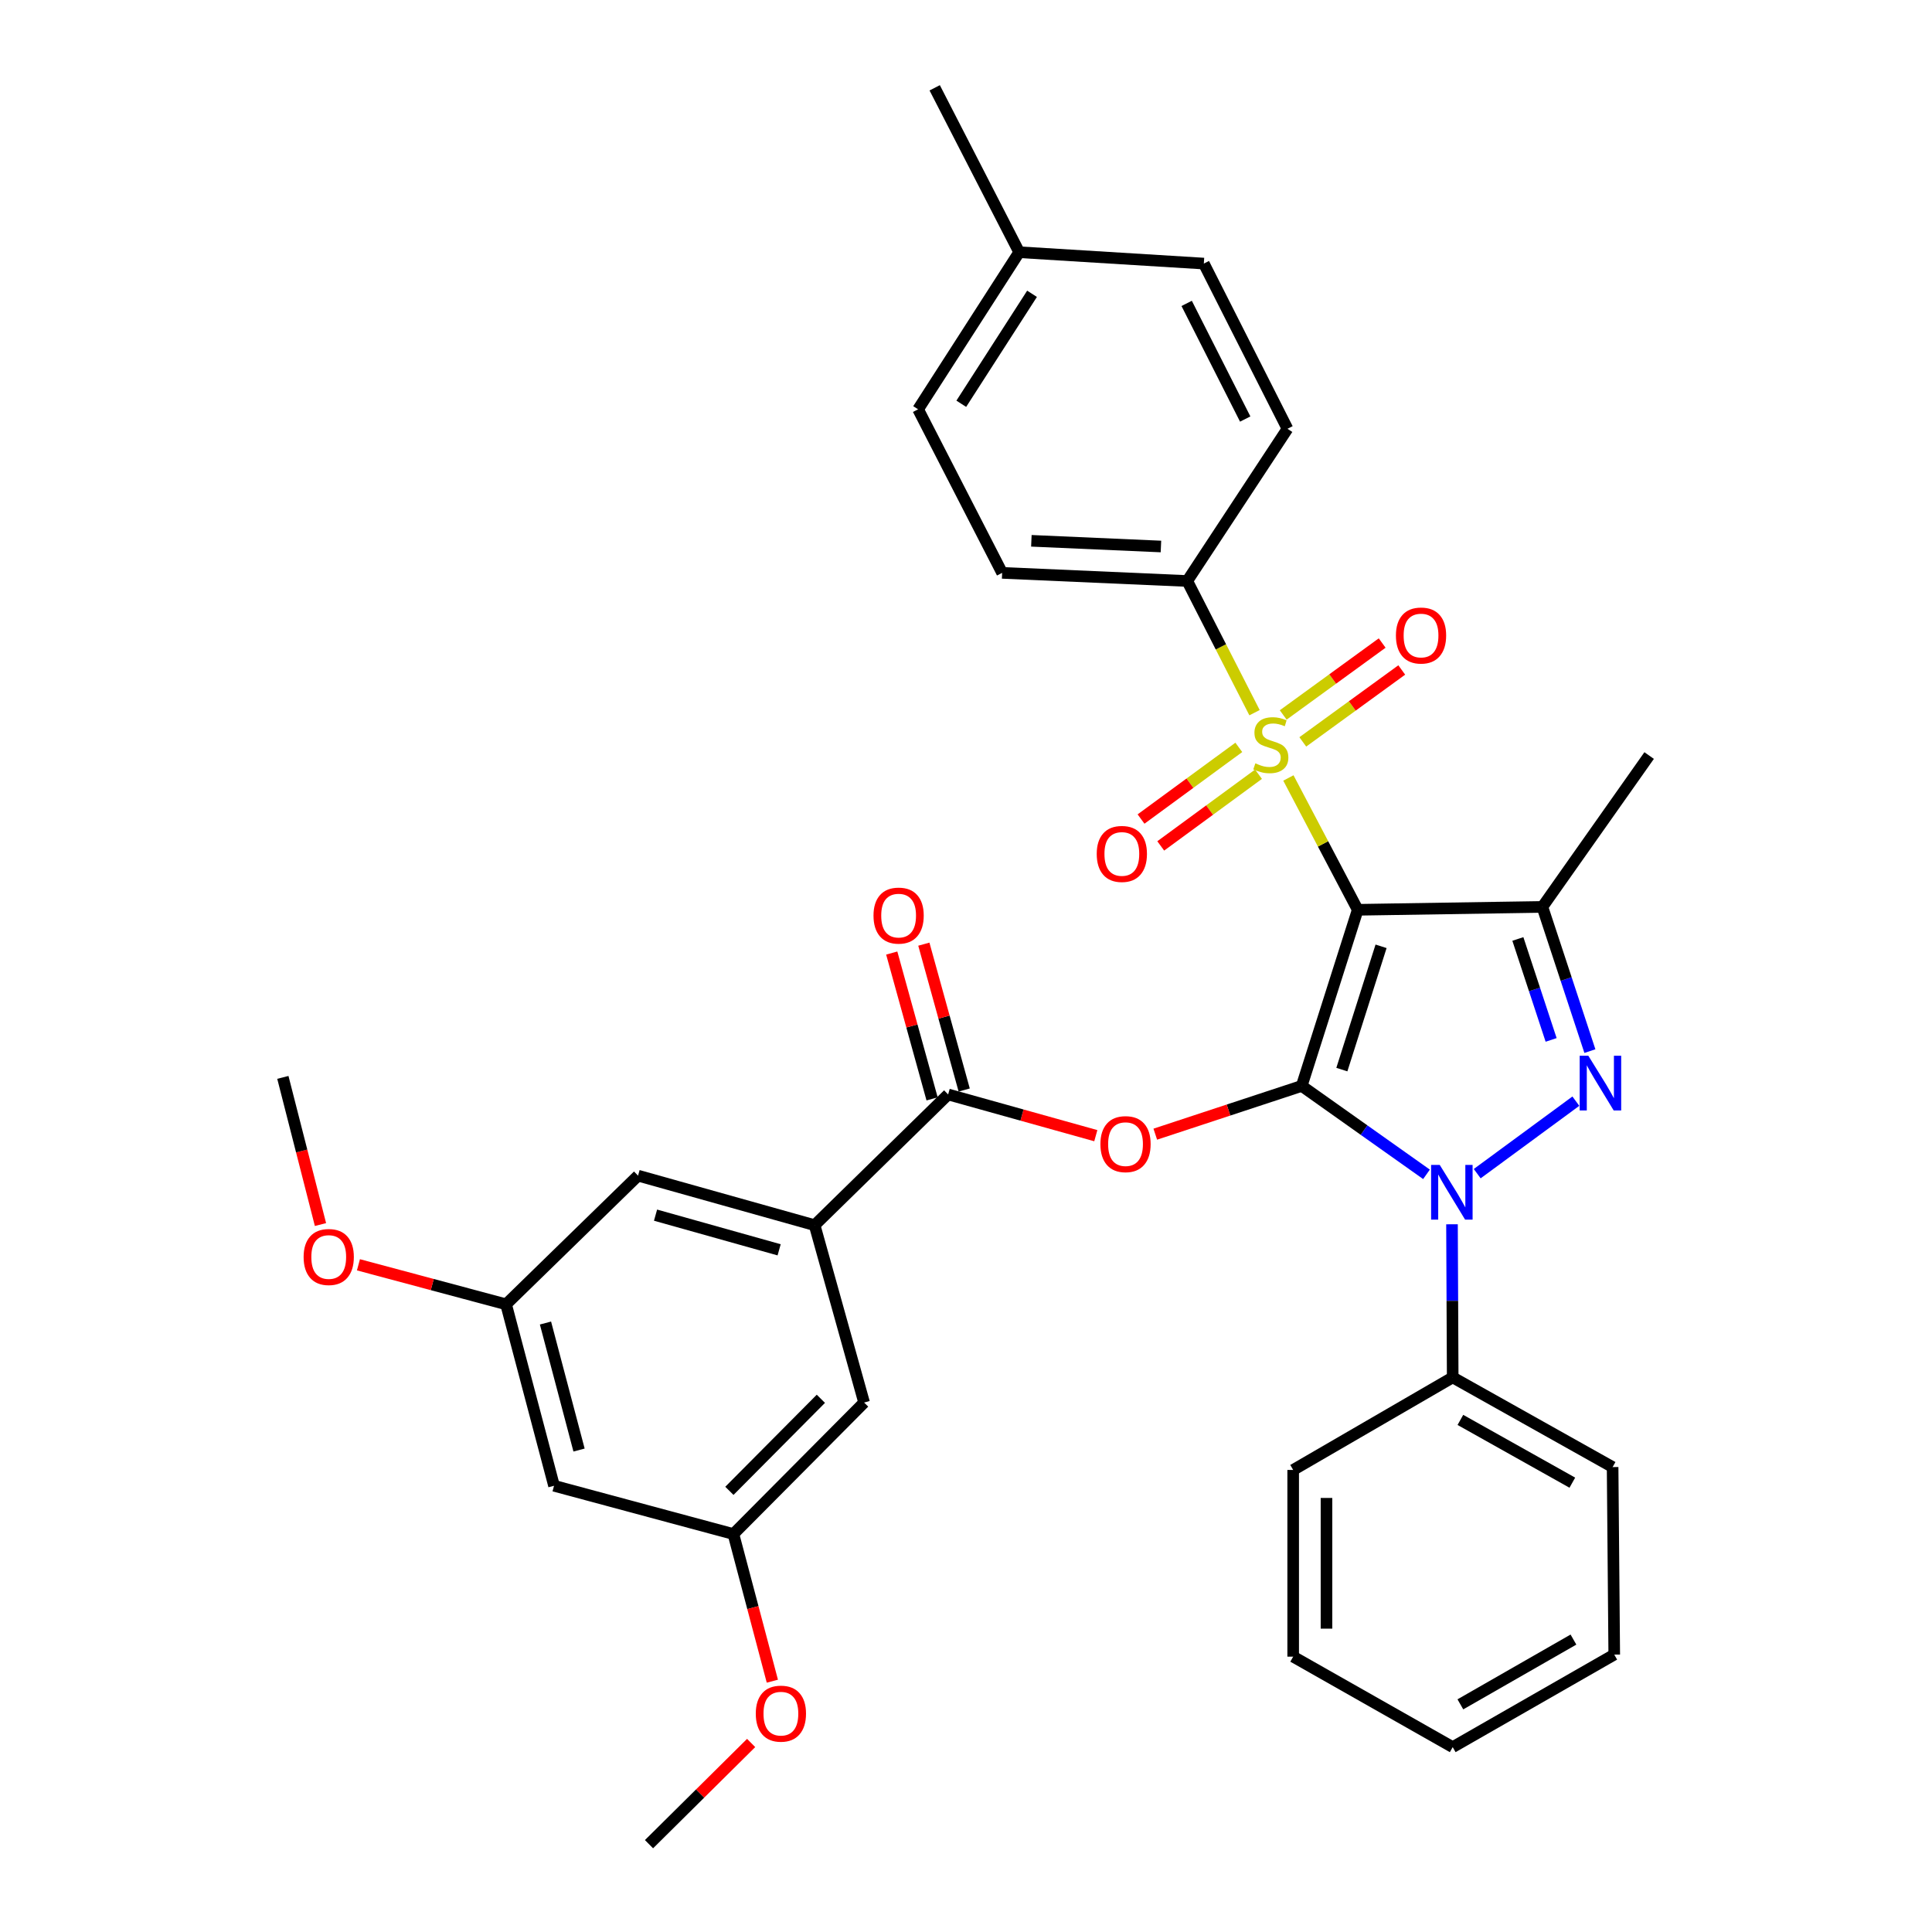 <?xml version='1.0' encoding='iso-8859-1'?>
<svg version='1.1' baseProfile='full'
              xmlns='http://www.w3.org/2000/svg'
                      xmlns:rdkit='http://www.rdkit.org/xml'
                      xmlns:xlink='http://www.w3.org/1999/xlink'
                  xml:space='preserve'
width='1000px' height='1000px' viewBox='0 0 1000 1000'>
<!-- END OF HEADER -->
<rect style='opacity:1.0;fill:#FFFFFF;stroke:none' width='1000' height='1000' x='0' y='0'> </rect>
<path class='bond-0' d='M 673.76,562.071 L 702.756,470.909' style='fill:none;fill-rule:evenodd;stroke:#000000;stroke-width:6px;stroke-linecap:butt;stroke-linejoin:miter;stroke-opacity:1' />
<path class='bond-0' d='M 694.541,553.623 L 714.837,489.809' style='fill:none;fill-rule:evenodd;stroke:#000000;stroke-width:6px;stroke-linecap:butt;stroke-linejoin:miter;stroke-opacity:1' />
<path class='bond-2' d='M 673.76,562.071 L 706.057,584.953' style='fill:none;fill-rule:evenodd;stroke:#000000;stroke-width:6px;stroke-linecap:butt;stroke-linejoin:miter;stroke-opacity:1' />
<path class='bond-2' d='M 706.057,584.953 L 738.353,607.834' style='fill:none;fill-rule:evenodd;stroke:#0000FF;stroke-width:6px;stroke-linecap:butt;stroke-linejoin:miter;stroke-opacity:1' />
<path class='bond-5' d='M 673.76,562.071 L 635.865,574.558' style='fill:none;fill-rule:evenodd;stroke:#000000;stroke-width:6px;stroke-linecap:butt;stroke-linejoin:miter;stroke-opacity:1' />
<path class='bond-5' d='M 635.865,574.558 L 597.97,587.045' style='fill:none;fill-rule:evenodd;stroke:#FF0000;stroke-width:6px;stroke-linecap:butt;stroke-linejoin:miter;stroke-opacity:1' />
<path class='bond-1' d='M 702.756,470.909 L 684.813,436.792' style='fill:none;fill-rule:evenodd;stroke:#000000;stroke-width:6px;stroke-linecap:butt;stroke-linejoin:miter;stroke-opacity:1' />
<path class='bond-1' d='M 684.813,436.792 L 666.87,402.675' style='fill:none;fill-rule:evenodd;stroke:#CCCC00;stroke-width:6px;stroke-linecap:butt;stroke-linejoin:miter;stroke-opacity:1' />
<path class='bond-4' d='M 702.756,470.909 L 798.333,469.415' style='fill:none;fill-rule:evenodd;stroke:#000000;stroke-width:6px;stroke-linecap:butt;stroke-linejoin:miter;stroke-opacity:1' />
<path class='bond-8' d='M 649.344,368.883 L 631.93,334.802' style='fill:none;fill-rule:evenodd;stroke:#CCCC00;stroke-width:6px;stroke-linecap:butt;stroke-linejoin:miter;stroke-opacity:1' />
<path class='bond-8' d='M 631.93,334.802 L 614.515,300.721' style='fill:none;fill-rule:evenodd;stroke:#000000;stroke-width:6px;stroke-linecap:butt;stroke-linejoin:miter;stroke-opacity:1' />
<path class='bond-9' d='M 674.325,384.006 L 699.935,365.391' style='fill:none;fill-rule:evenodd;stroke:#CCCC00;stroke-width:6px;stroke-linecap:butt;stroke-linejoin:miter;stroke-opacity:1' />
<path class='bond-9' d='M 699.935,365.391 L 725.546,346.776' style='fill:none;fill-rule:evenodd;stroke:#FF0000;stroke-width:6px;stroke-linecap:butt;stroke-linejoin:miter;stroke-opacity:1' />
<path class='bond-9' d='M 664.188,370.059 L 689.798,351.444' style='fill:none;fill-rule:evenodd;stroke:#CCCC00;stroke-width:6px;stroke-linecap:butt;stroke-linejoin:miter;stroke-opacity:1' />
<path class='bond-9' d='M 689.798,351.444 L 715.408,332.829' style='fill:none;fill-rule:evenodd;stroke:#FF0000;stroke-width:6px;stroke-linecap:butt;stroke-linejoin:miter;stroke-opacity:1' />
<path class='bond-10' d='M 641.206,386.837 L 615.903,405.387' style='fill:none;fill-rule:evenodd;stroke:#CCCC00;stroke-width:6px;stroke-linecap:butt;stroke-linejoin:miter;stroke-opacity:1' />
<path class='bond-10' d='M 615.903,405.387 L 590.601,423.938' style='fill:none;fill-rule:evenodd;stroke:#FF0000;stroke-width:6px;stroke-linecap:butt;stroke-linejoin:miter;stroke-opacity:1' />
<path class='bond-10' d='M 651.4,400.742 L 626.098,419.292' style='fill:none;fill-rule:evenodd;stroke:#CCCC00;stroke-width:6px;stroke-linecap:butt;stroke-linejoin:miter;stroke-opacity:1' />
<path class='bond-10' d='M 626.098,419.292 L 600.796,437.843' style='fill:none;fill-rule:evenodd;stroke:#FF0000;stroke-width:6px;stroke-linecap:butt;stroke-linejoin:miter;stroke-opacity:1' />
<path class='bond-3' d='M 764.6,607.485 L 815.664,569.961' style='fill:none;fill-rule:evenodd;stroke:#0000FF;stroke-width:6px;stroke-linecap:butt;stroke-linejoin:miter;stroke-opacity:1' />
<path class='bond-11' d='M 751.55,633.685 L 751.732,673.312' style='fill:none;fill-rule:evenodd;stroke:#0000FF;stroke-width:6px;stroke-linecap:butt;stroke-linejoin:miter;stroke-opacity:1' />
<path class='bond-11' d='M 751.732,673.312 L 751.914,712.938' style='fill:none;fill-rule:evenodd;stroke:#000000;stroke-width:6px;stroke-linecap:butt;stroke-linejoin:miter;stroke-opacity:1' />
<path class='bond-34' d='M 822.926,544.054 L 810.63,506.735' style='fill:none;fill-rule:evenodd;stroke:#0000FF;stroke-width:6px;stroke-linecap:butt;stroke-linejoin:miter;stroke-opacity:1' />
<path class='bond-34' d='M 810.63,506.735 L 798.333,469.415' style='fill:none;fill-rule:evenodd;stroke:#000000;stroke-width:6px;stroke-linecap:butt;stroke-linejoin:miter;stroke-opacity:1' />
<path class='bond-34' d='M 802.861,538.254 L 794.254,512.13' style='fill:none;fill-rule:evenodd;stroke:#0000FF;stroke-width:6px;stroke-linecap:butt;stroke-linejoin:miter;stroke-opacity:1' />
<path class='bond-34' d='M 794.254,512.13 L 785.646,486.006' style='fill:none;fill-rule:evenodd;stroke:#000000;stroke-width:6px;stroke-linecap:butt;stroke-linejoin:miter;stroke-opacity:1' />
<path class='bond-20' d='M 798.333,469.415 L 853.594,391.069' style='fill:none;fill-rule:evenodd;stroke:#000000;stroke-width:6px;stroke-linecap:butt;stroke-linejoin:miter;stroke-opacity:1' />
<path class='bond-6' d='M 567.187,587.825 L 528.972,577.156' style='fill:none;fill-rule:evenodd;stroke:#FF0000;stroke-width:6px;stroke-linecap:butt;stroke-linejoin:miter;stroke-opacity:1' />
<path class='bond-6' d='M 528.972,577.156 L 490.756,566.487' style='fill:none;fill-rule:evenodd;stroke:#000000;stroke-width:6px;stroke-linecap:butt;stroke-linejoin:miter;stroke-opacity:1' />
<path class='bond-7' d='M 490.756,566.487 L 421.645,634.152' style='fill:none;fill-rule:evenodd;stroke:#000000;stroke-width:6px;stroke-linecap:butt;stroke-linejoin:miter;stroke-opacity:1' />
<path class='bond-14' d='M 499.065,564.188 L 488.623,526.442' style='fill:none;fill-rule:evenodd;stroke:#000000;stroke-width:6px;stroke-linecap:butt;stroke-linejoin:miter;stroke-opacity:1' />
<path class='bond-14' d='M 488.623,526.442 L 478.18,488.695' style='fill:none;fill-rule:evenodd;stroke:#FF0000;stroke-width:6px;stroke-linecap:butt;stroke-linejoin:miter;stroke-opacity:1' />
<path class='bond-14' d='M 482.448,568.785 L 472.005,531.039' style='fill:none;fill-rule:evenodd;stroke:#000000;stroke-width:6px;stroke-linecap:butt;stroke-linejoin:miter;stroke-opacity:1' />
<path class='bond-14' d='M 472.005,531.039 L 461.563,493.293' style='fill:none;fill-rule:evenodd;stroke:#FF0000;stroke-width:6px;stroke-linecap:butt;stroke-linejoin:miter;stroke-opacity:1' />
<path class='bond-12' d='M 421.645,634.152 L 330.253,608.509' style='fill:none;fill-rule:evenodd;stroke:#000000;stroke-width:6px;stroke-linecap:butt;stroke-linejoin:miter;stroke-opacity:1' />
<path class='bond-12' d='M 403.278,646.906 L 339.304,628.957' style='fill:none;fill-rule:evenodd;stroke:#000000;stroke-width:6px;stroke-linecap:butt;stroke-linejoin:miter;stroke-opacity:1' />
<path class='bond-13' d='M 421.645,634.152 L 447.259,725.956' style='fill:none;fill-rule:evenodd;stroke:#000000;stroke-width:6px;stroke-linecap:butt;stroke-linejoin:miter;stroke-opacity:1' />
<path class='bond-18' d='M 614.515,300.721 L 518.708,296.516' style='fill:none;fill-rule:evenodd;stroke:#000000;stroke-width:6px;stroke-linecap:butt;stroke-linejoin:miter;stroke-opacity:1' />
<path class='bond-18' d='M 600.9,282.865 L 533.835,279.922' style='fill:none;fill-rule:evenodd;stroke:#000000;stroke-width:6px;stroke-linecap:butt;stroke-linejoin:miter;stroke-opacity:1' />
<path class='bond-19' d='M 614.515,300.721 L 666.394,221.935' style='fill:none;fill-rule:evenodd;stroke:#000000;stroke-width:6px;stroke-linecap:butt;stroke-linejoin:miter;stroke-opacity:1' />
<path class='bond-26' d='M 751.914,712.938 L 834.685,759.357' style='fill:none;fill-rule:evenodd;stroke:#000000;stroke-width:6px;stroke-linecap:butt;stroke-linejoin:miter;stroke-opacity:1' />
<path class='bond-26' d='M 755.896,734.939 L 813.836,767.433' style='fill:none;fill-rule:evenodd;stroke:#000000;stroke-width:6px;stroke-linecap:butt;stroke-linejoin:miter;stroke-opacity:1' />
<path class='bond-27' d='M 751.914,712.938 L 669.345,760.842' style='fill:none;fill-rule:evenodd;stroke:#000000;stroke-width:6px;stroke-linecap:butt;stroke-linejoin:miter;stroke-opacity:1' />
<path class='bond-17' d='M 330.253,608.509 L 261.946,675.111' style='fill:none;fill-rule:evenodd;stroke:#000000;stroke-width:6px;stroke-linecap:butt;stroke-linejoin:miter;stroke-opacity:1' />
<path class='bond-16' d='M 447.259,725.956 L 379.613,794.023' style='fill:none;fill-rule:evenodd;stroke:#000000;stroke-width:6px;stroke-linecap:butt;stroke-linejoin:miter;stroke-opacity:1' />
<path class='bond-16' d='M 424.882,724.012 L 377.53,771.659' style='fill:none;fill-rule:evenodd;stroke:#000000;stroke-width:6px;stroke-linecap:butt;stroke-linejoin:miter;stroke-opacity:1' />
<path class='bond-15' d='M 286.765,769.032 L 379.613,794.023' style='fill:none;fill-rule:evenodd;stroke:#000000;stroke-width:6px;stroke-linecap:butt;stroke-linejoin:miter;stroke-opacity:1' />
<path class='bond-35' d='M 286.765,769.032 L 261.946,675.111' style='fill:none;fill-rule:evenodd;stroke:#000000;stroke-width:6px;stroke-linecap:butt;stroke-linejoin:miter;stroke-opacity:1' />
<path class='bond-35' d='M 299.712,750.539 L 282.339,684.794' style='fill:none;fill-rule:evenodd;stroke:#000000;stroke-width:6px;stroke-linecap:butt;stroke-linejoin:miter;stroke-opacity:1' />
<path class='bond-25' d='M 379.613,794.023 L 389.69,832.1' style='fill:none;fill-rule:evenodd;stroke:#000000;stroke-width:6px;stroke-linecap:butt;stroke-linejoin:miter;stroke-opacity:1' />
<path class='bond-25' d='M 389.69,832.1 L 399.767,870.178' style='fill:none;fill-rule:evenodd;stroke:#FF0000;stroke-width:6px;stroke-linecap:butt;stroke-linejoin:miter;stroke-opacity:1' />
<path class='bond-24' d='M 261.946,675.111 L 223.737,664.884' style='fill:none;fill-rule:evenodd;stroke:#000000;stroke-width:6px;stroke-linecap:butt;stroke-linejoin:miter;stroke-opacity:1' />
<path class='bond-24' d='M 223.737,664.884 L 185.528,654.657' style='fill:none;fill-rule:evenodd;stroke:#FF0000;stroke-width:6px;stroke-linecap:butt;stroke-linejoin:miter;stroke-opacity:1' />
<path class='bond-22' d='M 518.708,296.516 L 475.21,211.858' style='fill:none;fill-rule:evenodd;stroke:#000000;stroke-width:6px;stroke-linecap:butt;stroke-linejoin:miter;stroke-opacity:1' />
<path class='bond-21' d='M 666.394,221.935 L 623.107,136.425' style='fill:none;fill-rule:evenodd;stroke:#000000;stroke-width:6px;stroke-linecap:butt;stroke-linejoin:miter;stroke-opacity:1' />
<path class='bond-21' d='M 644.518,216.896 L 614.217,157.039' style='fill:none;fill-rule:evenodd;stroke:#000000;stroke-width:6px;stroke-linecap:butt;stroke-linejoin:miter;stroke-opacity:1' />
<path class='bond-23' d='M 623.107,136.425 L 527.53,130.544' style='fill:none;fill-rule:evenodd;stroke:#000000;stroke-width:6px;stroke-linecap:butt;stroke-linejoin:miter;stroke-opacity:1' />
<path class='bond-37' d='M 475.21,211.858 L 527.53,130.544' style='fill:none;fill-rule:evenodd;stroke:#000000;stroke-width:6px;stroke-linecap:butt;stroke-linejoin:miter;stroke-opacity:1' />
<path class='bond-37' d='M 497.558,208.991 L 534.182,152.07' style='fill:none;fill-rule:evenodd;stroke:#000000;stroke-width:6px;stroke-linecap:butt;stroke-linejoin:miter;stroke-opacity:1' />
<path class='bond-28' d='M 527.53,130.544 L 483.802,45.455' style='fill:none;fill-rule:evenodd;stroke:#000000;stroke-width:6px;stroke-linecap:butt;stroke-linejoin:miter;stroke-opacity:1' />
<path class='bond-29' d='M 165.878,633.824 L 156.142,595.74' style='fill:none;fill-rule:evenodd;stroke:#FF0000;stroke-width:6px;stroke-linecap:butt;stroke-linejoin:miter;stroke-opacity:1' />
<path class='bond-29' d='M 156.142,595.74 L 146.406,557.655' style='fill:none;fill-rule:evenodd;stroke:#000000;stroke-width:6px;stroke-linecap:butt;stroke-linejoin:miter;stroke-opacity:1' />
<path class='bond-30' d='M 388.79,902.162 L 362.357,928.354' style='fill:none;fill-rule:evenodd;stroke:#FF0000;stroke-width:6px;stroke-linecap:butt;stroke-linejoin:miter;stroke-opacity:1' />
<path class='bond-30' d='M 362.357,928.354 L 335.924,954.545' style='fill:none;fill-rule:evenodd;stroke:#000000;stroke-width:6px;stroke-linecap:butt;stroke-linejoin:miter;stroke-opacity:1' />
<path class='bond-31' d='M 834.685,759.357 L 835.528,856.42' style='fill:none;fill-rule:evenodd;stroke:#000000;stroke-width:6px;stroke-linecap:butt;stroke-linejoin:miter;stroke-opacity:1' />
<path class='bond-32' d='M 669.345,760.842 L 669.345,857.483' style='fill:none;fill-rule:evenodd;stroke:#000000;stroke-width:6px;stroke-linecap:butt;stroke-linejoin:miter;stroke-opacity:1' />
<path class='bond-32' d='M 686.587,775.338 L 686.587,842.987' style='fill:none;fill-rule:evenodd;stroke:#000000;stroke-width:6px;stroke-linecap:butt;stroke-linejoin:miter;stroke-opacity:1' />
<path class='bond-36' d='M 835.528,856.42 L 751.914,904.314' style='fill:none;fill-rule:evenodd;stroke:#000000;stroke-width:6px;stroke-linecap:butt;stroke-linejoin:miter;stroke-opacity:1' />
<path class='bond-36' d='M 814.416,848.642 L 755.887,882.168' style='fill:none;fill-rule:evenodd;stroke:#000000;stroke-width:6px;stroke-linecap:butt;stroke-linejoin:miter;stroke-opacity:1' />
<path class='bond-33' d='M 669.345,857.483 L 751.914,904.314' style='fill:none;fill-rule:evenodd;stroke:#000000;stroke-width:6px;stroke-linecap:butt;stroke-linejoin:miter;stroke-opacity:1' />
<path  class='atom-2' d='M 649.773 395.099
Q 650.093 395.219, 651.413 395.779
Q 652.733 396.339, 654.173 396.699
Q 655.653 397.019, 657.093 397.019
Q 659.773 397.019, 661.333 395.739
Q 662.893 394.419, 662.893 392.139
Q 662.893 390.579, 662.093 389.619
Q 661.333 388.659, 660.133 388.139
Q 658.933 387.619, 656.933 387.019
Q 654.413 386.259, 652.893 385.539
Q 651.413 384.819, 650.333 383.299
Q 649.293 381.779, 649.293 379.219
Q 649.293 375.659, 651.693 373.459
Q 654.133 371.259, 658.933 371.259
Q 662.213 371.259, 665.933 372.819
L 665.013 375.899
Q 661.613 374.499, 659.053 374.499
Q 656.293 374.499, 654.773 375.659
Q 653.253 376.779, 653.293 378.739
Q 653.293 380.259, 654.053 381.179
Q 654.853 382.099, 655.973 382.619
Q 657.133 383.139, 659.053 383.739
Q 661.613 384.539, 663.133 385.339
Q 664.653 386.139, 665.733 387.779
Q 666.853 389.379, 666.853 392.139
Q 666.853 396.059, 664.213 398.179
Q 661.613 400.259, 657.253 400.259
Q 654.733 400.259, 652.813 399.699
Q 650.933 399.179, 648.693 398.259
L 649.773 395.099
' fill='#CCCC00'/>
<path  class='atom-3' d='M 745.214 602.97
L 754.494 617.97
Q 755.414 619.45, 756.894 622.13
Q 758.374 624.81, 758.454 624.97
L 758.454 602.97
L 762.214 602.97
L 762.214 631.29
L 758.334 631.29
L 748.374 614.89
Q 747.214 612.97, 745.974 610.77
Q 744.774 608.57, 744.414 607.89
L 744.414 631.29
L 740.734 631.29
L 740.734 602.97
L 745.214 602.97
' fill='#0000FF'/>
<path  class='atom-4' d='M 822.122 546.455
L 831.402 561.455
Q 832.322 562.935, 833.802 565.615
Q 835.282 568.295, 835.362 568.455
L 835.362 546.455
L 839.122 546.455
L 839.122 574.775
L 835.242 574.775
L 825.282 558.375
Q 824.122 556.455, 822.882 554.255
Q 821.682 552.055, 821.322 551.375
L 821.322 574.775
L 817.642 574.775
L 817.642 546.455
L 822.122 546.455
' fill='#0000FF'/>
<path  class='atom-6' d='M 569.57 592.2
Q 569.57 585.4, 572.93 581.6
Q 576.29 577.8, 582.57 577.8
Q 588.85 577.8, 592.21 581.6
Q 595.57 585.4, 595.57 592.2
Q 595.57 599.08, 592.17 603
Q 588.77 606.88, 582.57 606.88
Q 576.33 606.88, 572.93 603
Q 569.57 599.12, 569.57 592.2
M 582.57 603.68
Q 586.89 603.68, 589.21 600.8
Q 591.57 597.88, 591.57 592.2
Q 591.57 586.64, 589.21 583.84
Q 586.89 581, 582.57 581
Q 578.25 581, 575.89 583.8
Q 573.57 586.6, 573.57 592.2
Q 573.57 597.92, 575.89 600.8
Q 578.25 603.68, 582.57 603.68
' fill='#FF0000'/>
<path  class='atom-10' d='M 722.525 328.944
Q 722.525 322.144, 725.885 318.344
Q 729.245 314.544, 735.525 314.544
Q 741.805 314.544, 745.165 318.344
Q 748.525 322.144, 748.525 328.944
Q 748.525 335.824, 745.125 339.744
Q 741.725 343.624, 735.525 343.624
Q 729.285 343.624, 725.885 339.744
Q 722.525 335.864, 722.525 328.944
M 735.525 340.424
Q 739.845 340.424, 742.165 337.544
Q 744.525 334.624, 744.525 328.944
Q 744.525 323.384, 742.165 320.584
Q 739.845 317.744, 735.525 317.744
Q 731.205 317.744, 728.845 320.544
Q 726.525 323.344, 726.525 328.944
Q 726.525 334.664, 728.845 337.544
Q 731.205 340.424, 735.525 340.424
' fill='#FF0000'/>
<path  class='atom-11' d='M 567.664 441.994
Q 567.664 435.194, 571.024 431.394
Q 574.384 427.594, 580.664 427.594
Q 586.944 427.594, 590.304 431.394
Q 593.664 435.194, 593.664 441.994
Q 593.664 448.874, 590.264 452.794
Q 586.864 456.674, 580.664 456.674
Q 574.424 456.674, 571.024 452.794
Q 567.664 448.914, 567.664 441.994
M 580.664 453.474
Q 584.984 453.474, 587.304 450.594
Q 589.664 447.674, 589.664 441.994
Q 589.664 436.434, 587.304 433.634
Q 584.984 430.794, 580.664 430.794
Q 576.344 430.794, 573.984 433.594
Q 571.664 436.394, 571.664 441.994
Q 571.664 447.714, 573.984 450.594
Q 576.344 453.474, 580.664 453.474
' fill='#FF0000'/>
<path  class='atom-15' d='M 452.123 473.911
Q 452.123 467.111, 455.483 463.311
Q 458.843 459.511, 465.123 459.511
Q 471.403 459.511, 474.763 463.311
Q 478.123 467.111, 478.123 473.911
Q 478.123 480.791, 474.723 484.711
Q 471.323 488.591, 465.123 488.591
Q 458.883 488.591, 455.483 484.711
Q 452.123 480.831, 452.123 473.911
M 465.123 485.391
Q 469.443 485.391, 471.763 482.511
Q 474.123 479.591, 474.123 473.911
Q 474.123 468.351, 471.763 465.551
Q 469.443 462.711, 465.123 462.711
Q 460.803 462.711, 458.443 465.511
Q 456.123 468.311, 456.123 473.911
Q 456.123 479.631, 458.443 482.511
Q 460.803 485.391, 465.123 485.391
' fill='#FF0000'/>
<path  class='atom-25' d='M 157.152 650.621
Q 157.152 643.821, 160.512 640.021
Q 163.872 636.221, 170.152 636.221
Q 176.432 636.221, 179.792 640.021
Q 183.152 643.821, 183.152 650.621
Q 183.152 657.501, 179.752 661.421
Q 176.352 665.301, 170.152 665.301
Q 163.912 665.301, 160.512 661.421
Q 157.152 657.541, 157.152 650.621
M 170.152 662.101
Q 174.472 662.101, 176.792 659.221
Q 179.152 656.301, 179.152 650.621
Q 179.152 645.061, 176.792 642.261
Q 174.472 639.421, 170.152 639.421
Q 165.832 639.421, 163.472 642.221
Q 161.152 645.021, 161.152 650.621
Q 161.152 656.341, 163.472 659.221
Q 165.832 662.101, 170.152 662.101
' fill='#FF0000'/>
<path  class='atom-26' d='M 391.192 886.98
Q 391.192 880.18, 394.552 876.38
Q 397.912 872.58, 404.192 872.58
Q 410.472 872.58, 413.832 876.38
Q 417.192 880.18, 417.192 886.98
Q 417.192 893.86, 413.792 897.78
Q 410.392 901.66, 404.192 901.66
Q 397.952 901.66, 394.552 897.78
Q 391.192 893.9, 391.192 886.98
M 404.192 898.46
Q 408.512 898.46, 410.832 895.58
Q 413.192 892.66, 413.192 886.98
Q 413.192 881.42, 410.832 878.62
Q 408.512 875.78, 404.192 875.78
Q 399.872 875.78, 397.512 878.58
Q 395.192 881.38, 395.192 886.98
Q 395.192 892.7, 397.512 895.58
Q 399.872 898.46, 404.192 898.46
' fill='#FF0000'/>
</svg>
